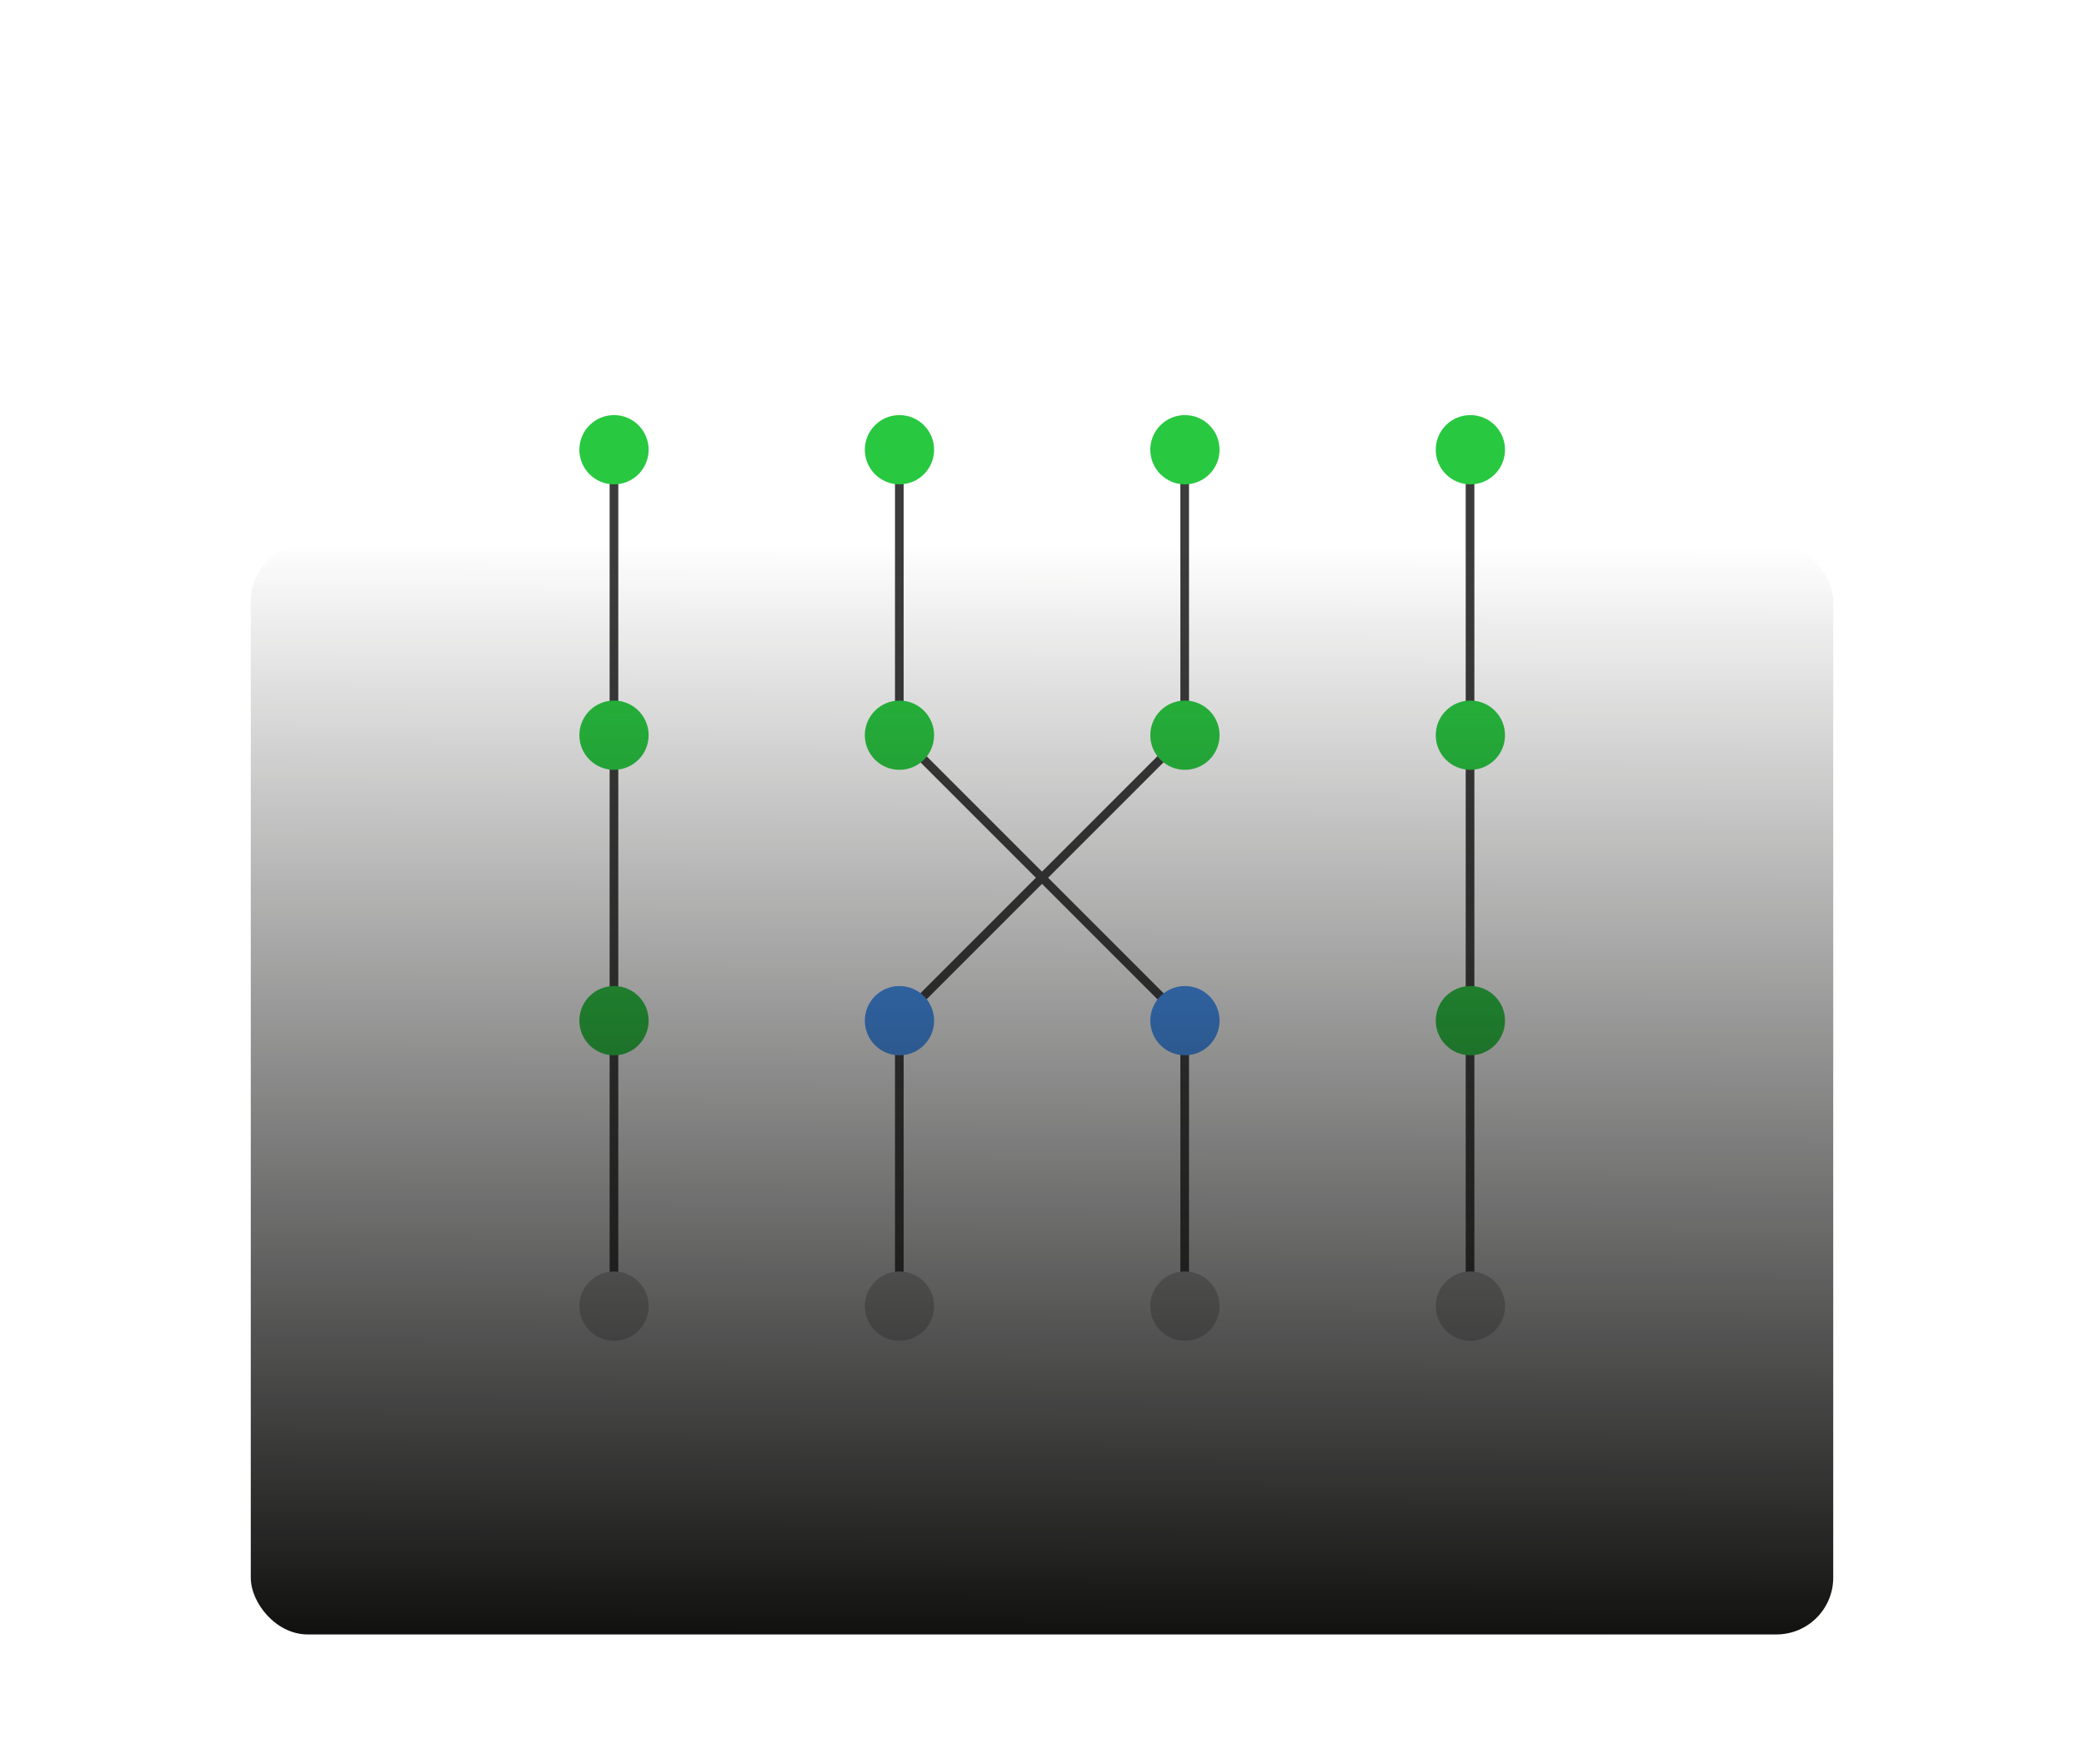 <svg width="241" height="204" viewBox="0 0 241 204" fill="none" xmlns="http://www.w3.org/2000/svg">
<path d="M104 150.5L104 118L137 85L137 51.5" stroke="#3C3C3C"/>
<path d="M71 151L71 52" stroke="#3C3C3C"/>
<path d="M170 151L170 52" stroke="#3C3C3C"/>
<path d="M137 151L137 118L104 85L104 52.5" stroke="#3C3C3C"/>
<circle cx="71.005" cy="151.036" r="4.005" fill="#C4C4C4"/>
<circle cx="104.017" cy="151.036" r="4.005" fill="#C4C4C4"/>
<circle cx="137.029" cy="151.036" r="4.005" fill="#C4C4C4"/>
<circle cx="170.04" cy="151.036" r="4.005" fill="#C4C4C4"/>
<circle cx="71.005" cy="118.026" r="4.005" fill="#28C840"/>
<circle cx="104.017" cy="118.026" r="4.005" fill="#4398FF"/>
<circle cx="137.029" cy="118.026" r="4.005" fill="#4398FF"/>
<circle cx="170.04" cy="118.026" r="4.005" fill="#28C840"/>
<circle cx="71.005" cy="85.015" r="4.005" fill="#28C840"/>
<circle cx="104.017" cy="85.015" r="4.005" fill="#28C840"/>
<circle cx="137.029" cy="85.015" r="4.005" fill="#28C840"/>
<circle cx="170.04" cy="85.015" r="4.005" fill="#28C840"/>
<circle cx="71.005" cy="52.005" r="4.005" fill="#28C840"/>
<circle cx="104.017" cy="52.005" r="4.005" fill="#28C840"/>
<circle cx="137.029" cy="52.005" r="4.005" fill="#28C840"/>
<circle cx="170.04" cy="52.005" r="4.005" fill="#28C840"/>
<rect x="29" y="63" width="183" height="126" rx="6.569" fill="url(#paint0_linear_1392_458)"/>
<defs>
<linearGradient id="paint0_linear_1392_458" x1="121" y1="62.925" x2="120.53" y2="189" gradientUnits="userSpaceOnUse">
<stop stop-color="#111110" stop-opacity="0"/>
<stop offset="1" stop-color="#111110"/>
</linearGradient>
</defs>
</svg>

